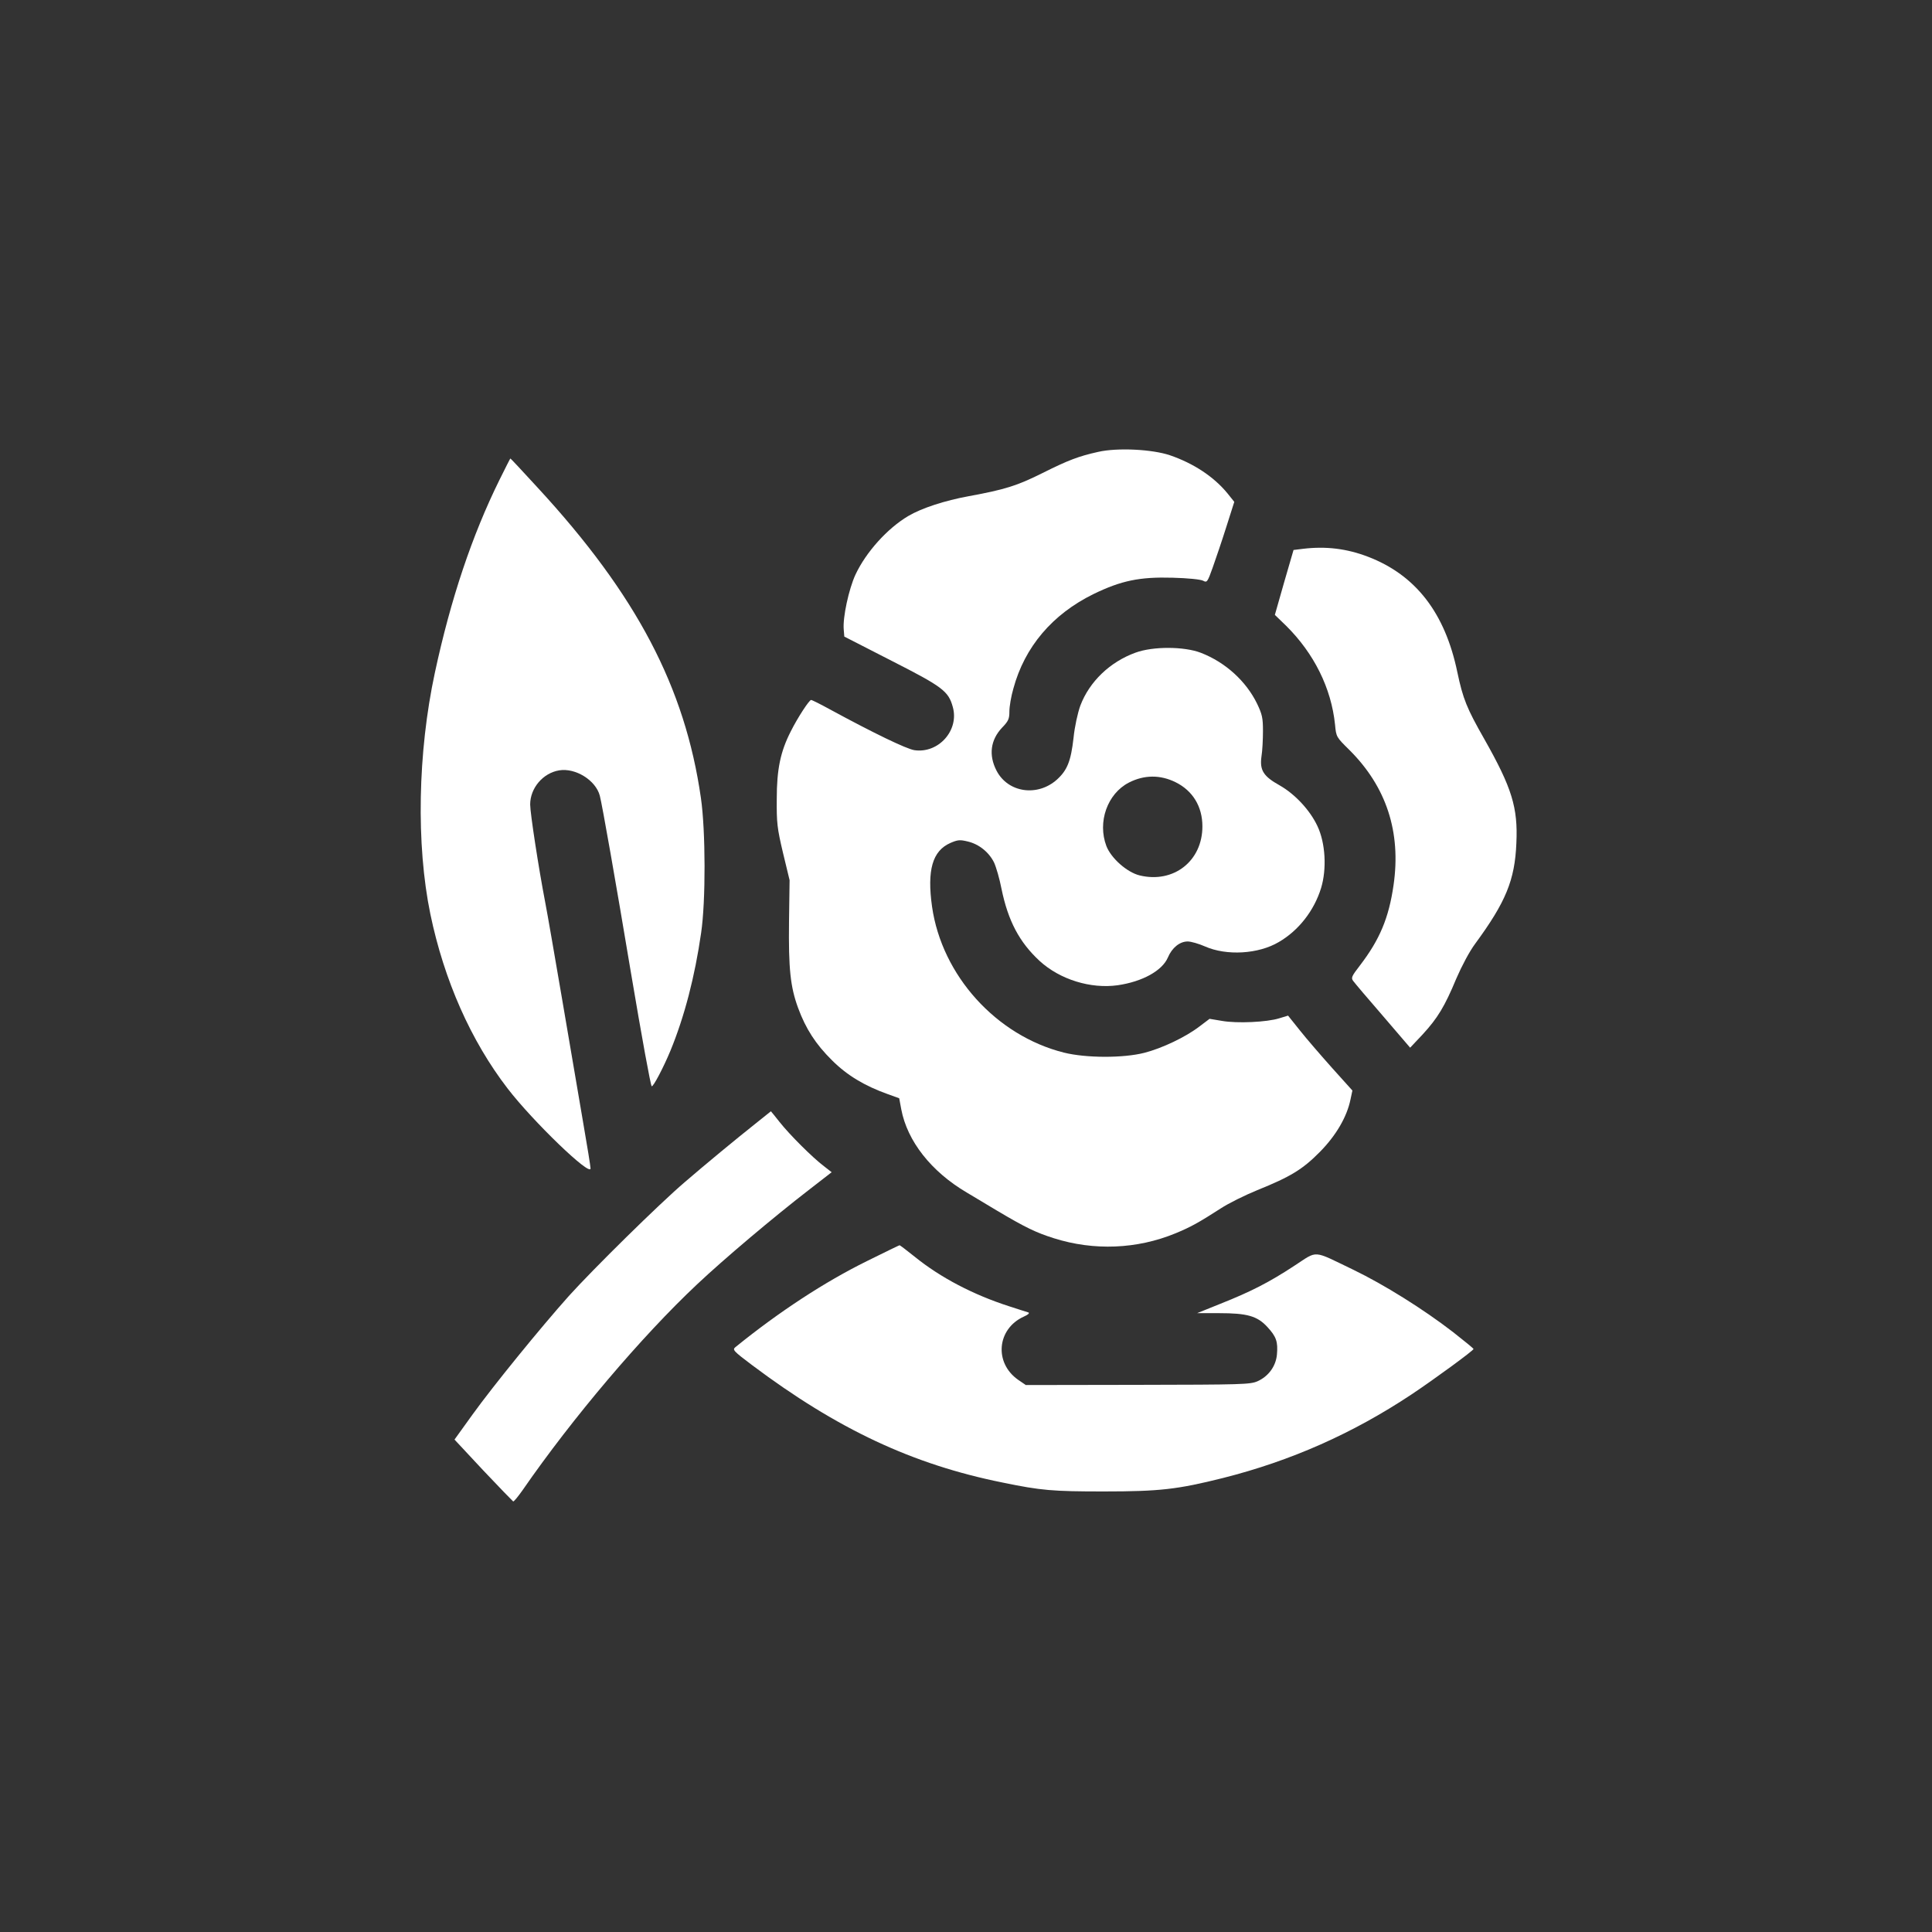 <?xml version="1.0" standalone="no"?>
<!DOCTYPE svg PUBLIC "-//W3C//DTD SVG 20010904//EN"
 "http://www.w3.org/TR/2001/REC-SVG-20010904/DTD/svg10.dtd">
<svg version="1.0" xmlns="http://www.w3.org/2000/svg"
 width="1024pt" height="1024pt" viewBox="0 0 1024 1024"
 preserveAspectRatio="xMidYMid meet">

<rect x="0" y="0" width="1024" height="1024" fill="#333333" stroke="none"/>

<g transform="translate(0,1024) scale(0.1,-0.1)"
fill="#ffffff" stroke="none">
<path d="M5821 7845 c-104 -23 -159 -44 -295 -112 -136 -68 -201 -88 -392
-123 -126 -23 -249 -63 -320 -105 -110 -65 -224 -191 -280 -311 -35 -76 -68
-227 -62 -291 l3 -37 250 -128 c271 -138 302 -161 325 -245 35 -124 -76 -248
-204 -229 -43 7 -215 90 -447 216 -51 28 -95 50 -100 50 -10 0 -71 -93 -108
-167 -54 -106 -74 -199 -74 -358 -1 -126 2 -154 33 -285 l35 -145 -3 -219 c-3
-250 7 -346 48 -458 41 -111 93 -192 180 -278 79 -79 172 -135 295 -179 l61
-22 11 -59 c32 -168 158 -329 346 -440 29 -17 102 -61 162 -97 150 -89 206
-116 301 -146 212 -67 440 -58 644 26 80 33 122 56 240 132 41 27 128 70 194
97 176 71 240 110 331 202 86 87 144 186 163 279 l10 47 -107 119 c-58 65
-135 154 -170 198 l-64 80 -46 -14 c-66 -21 -225 -28 -304 -14 l-66 11 -53
-40 c-74 -57 -199 -116 -292 -140 -113 -29 -311 -28 -427 1 -359 90 -647 409
-699 774 -27 193 2 295 97 337 39 17 51 18 92 8 60 -14 113 -57 140 -112 11
-24 29 -86 39 -138 35 -171 95 -284 202 -383 108 -99 271 -149 414 -129 131
19 236 77 266 147 22 52 63 85 105 85 18 0 59 -12 91 -26 115 -51 284 -41 392
23 105 61 187 166 224 286 31 102 23 239 -19 328 -39 84 -119 170 -200 216
-86 48 -107 80 -97 153 5 30 8 91 8 135 0 70 -4 88 -31 145 -59 121 -169 220
-298 270 -88 34 -253 35 -346 1 -136 -49 -245 -154 -293 -281 -14 -39 -30
-111 -36 -171 -14 -123 -33 -171 -88 -221 -103 -92 -259 -70 -320 47 -43 83
-32 163 29 228 34 35 39 47 39 86 0 26 9 80 21 121 60 222 207 394 424 501
148 72 246 92 420 87 80 -2 149 -9 162 -16 20 -11 23 -8 51 71 16 45 49 142
72 215 l42 132 -36 45 c-73 89 -180 159 -305 202 -95 32 -279 41 -380 18z
m410 -1751 c91 -45 142 -129 142 -234 0 -184 -153 -303 -332 -260 -67 16 -152
91 -177 156 -48 127 5 277 119 336 82 42 167 42 248 2z"/>
<path d="M2647 7696 c-145 -294 -258 -630 -342 -1021 -91 -423 -100 -912 -24
-1280 73 -351 215 -672 410 -925 134 -174 439 -468 439 -423 0 10 -18 122 -40
248 -22 127 -71 417 -110 645 -39 228 -79 460 -90 516 -36 187 -80 475 -80
520 0 87 68 167 154 181 86 14 193 -52 215 -134 12 -44 86 -465 165 -938 59
-350 104 -596 110 -602 7 -7 63 100 99 187 75 182 130 395 163 625 25 168 24
542 -1 715 -84 587 -341 1077 -865 1645 -78 85 -143 155 -145 155 -1 0 -27
-51 -58 -114z"/>
<path d="M6905 7331 l-49 -6 -50 -172 -49 -172 60 -58 c148 -147 239 -330 259
-524 6 -65 7 -66 76 -134 196 -195 275 -435 234 -717 -25 -173 -73 -288 -178
-425 -44 -57 -48 -66 -36 -82 7 -10 78 -94 158 -186 l144 -168 66 70 c80 87
117 148 179 297 29 67 70 144 99 183 163 222 211 338 219 534 9 189 -24 294
-170 552 -93 163 -113 213 -143 355 -65 313 -220 514 -473 611 -112 43 -223
57 -346 42z"/>
<path d="M4016 4294 c-121 -96 -278 -226 -386 -319 -138 -118 -484 -459 -615
-604 -150 -168 -400 -475 -511 -629 l-95 -132 152 -163 c84 -89 156 -163 159
-165 4 -1 26 26 50 60 264 382 631 815 925 1091 141 133 405 356 597 504 l116
90 -41 32 c-61 46 -182 167 -235 234 -25 31 -45 57 -46 57 -1 -1 -32 -26 -70
-56z"/>
<path d="M4595 3556 c-225 -111 -465 -268 -697 -456 -17 -14 -12 -20 89 -96
452 -339 850 -526 1328 -622 203 -42 265 -47 535 -47 297 0 391 11 631 71 361
91 688 236 1000 443 123 82 329 233 329 241 0 3 -49 43 -109 90 -158 122 -365
251 -526 329 -223 107 -187 105 -315 22 -134 -88 -230 -137 -391 -201 l-124
-50 116 0 c150 0 203 -15 257 -74 47 -51 56 -78 50 -146 -6 -62 -45 -115 -103
-141 -39 -17 -81 -18 -635 -19 l-593 -1 -41 28 c-128 90 -112 269 29 334 25
11 34 20 25 23 -8 2 -53 17 -100 32 -190 61 -365 152 -503 264 -41 33 -77 60
-79 60 -2 0 -80 -38 -173 -84z"/>
</g>
</svg>
